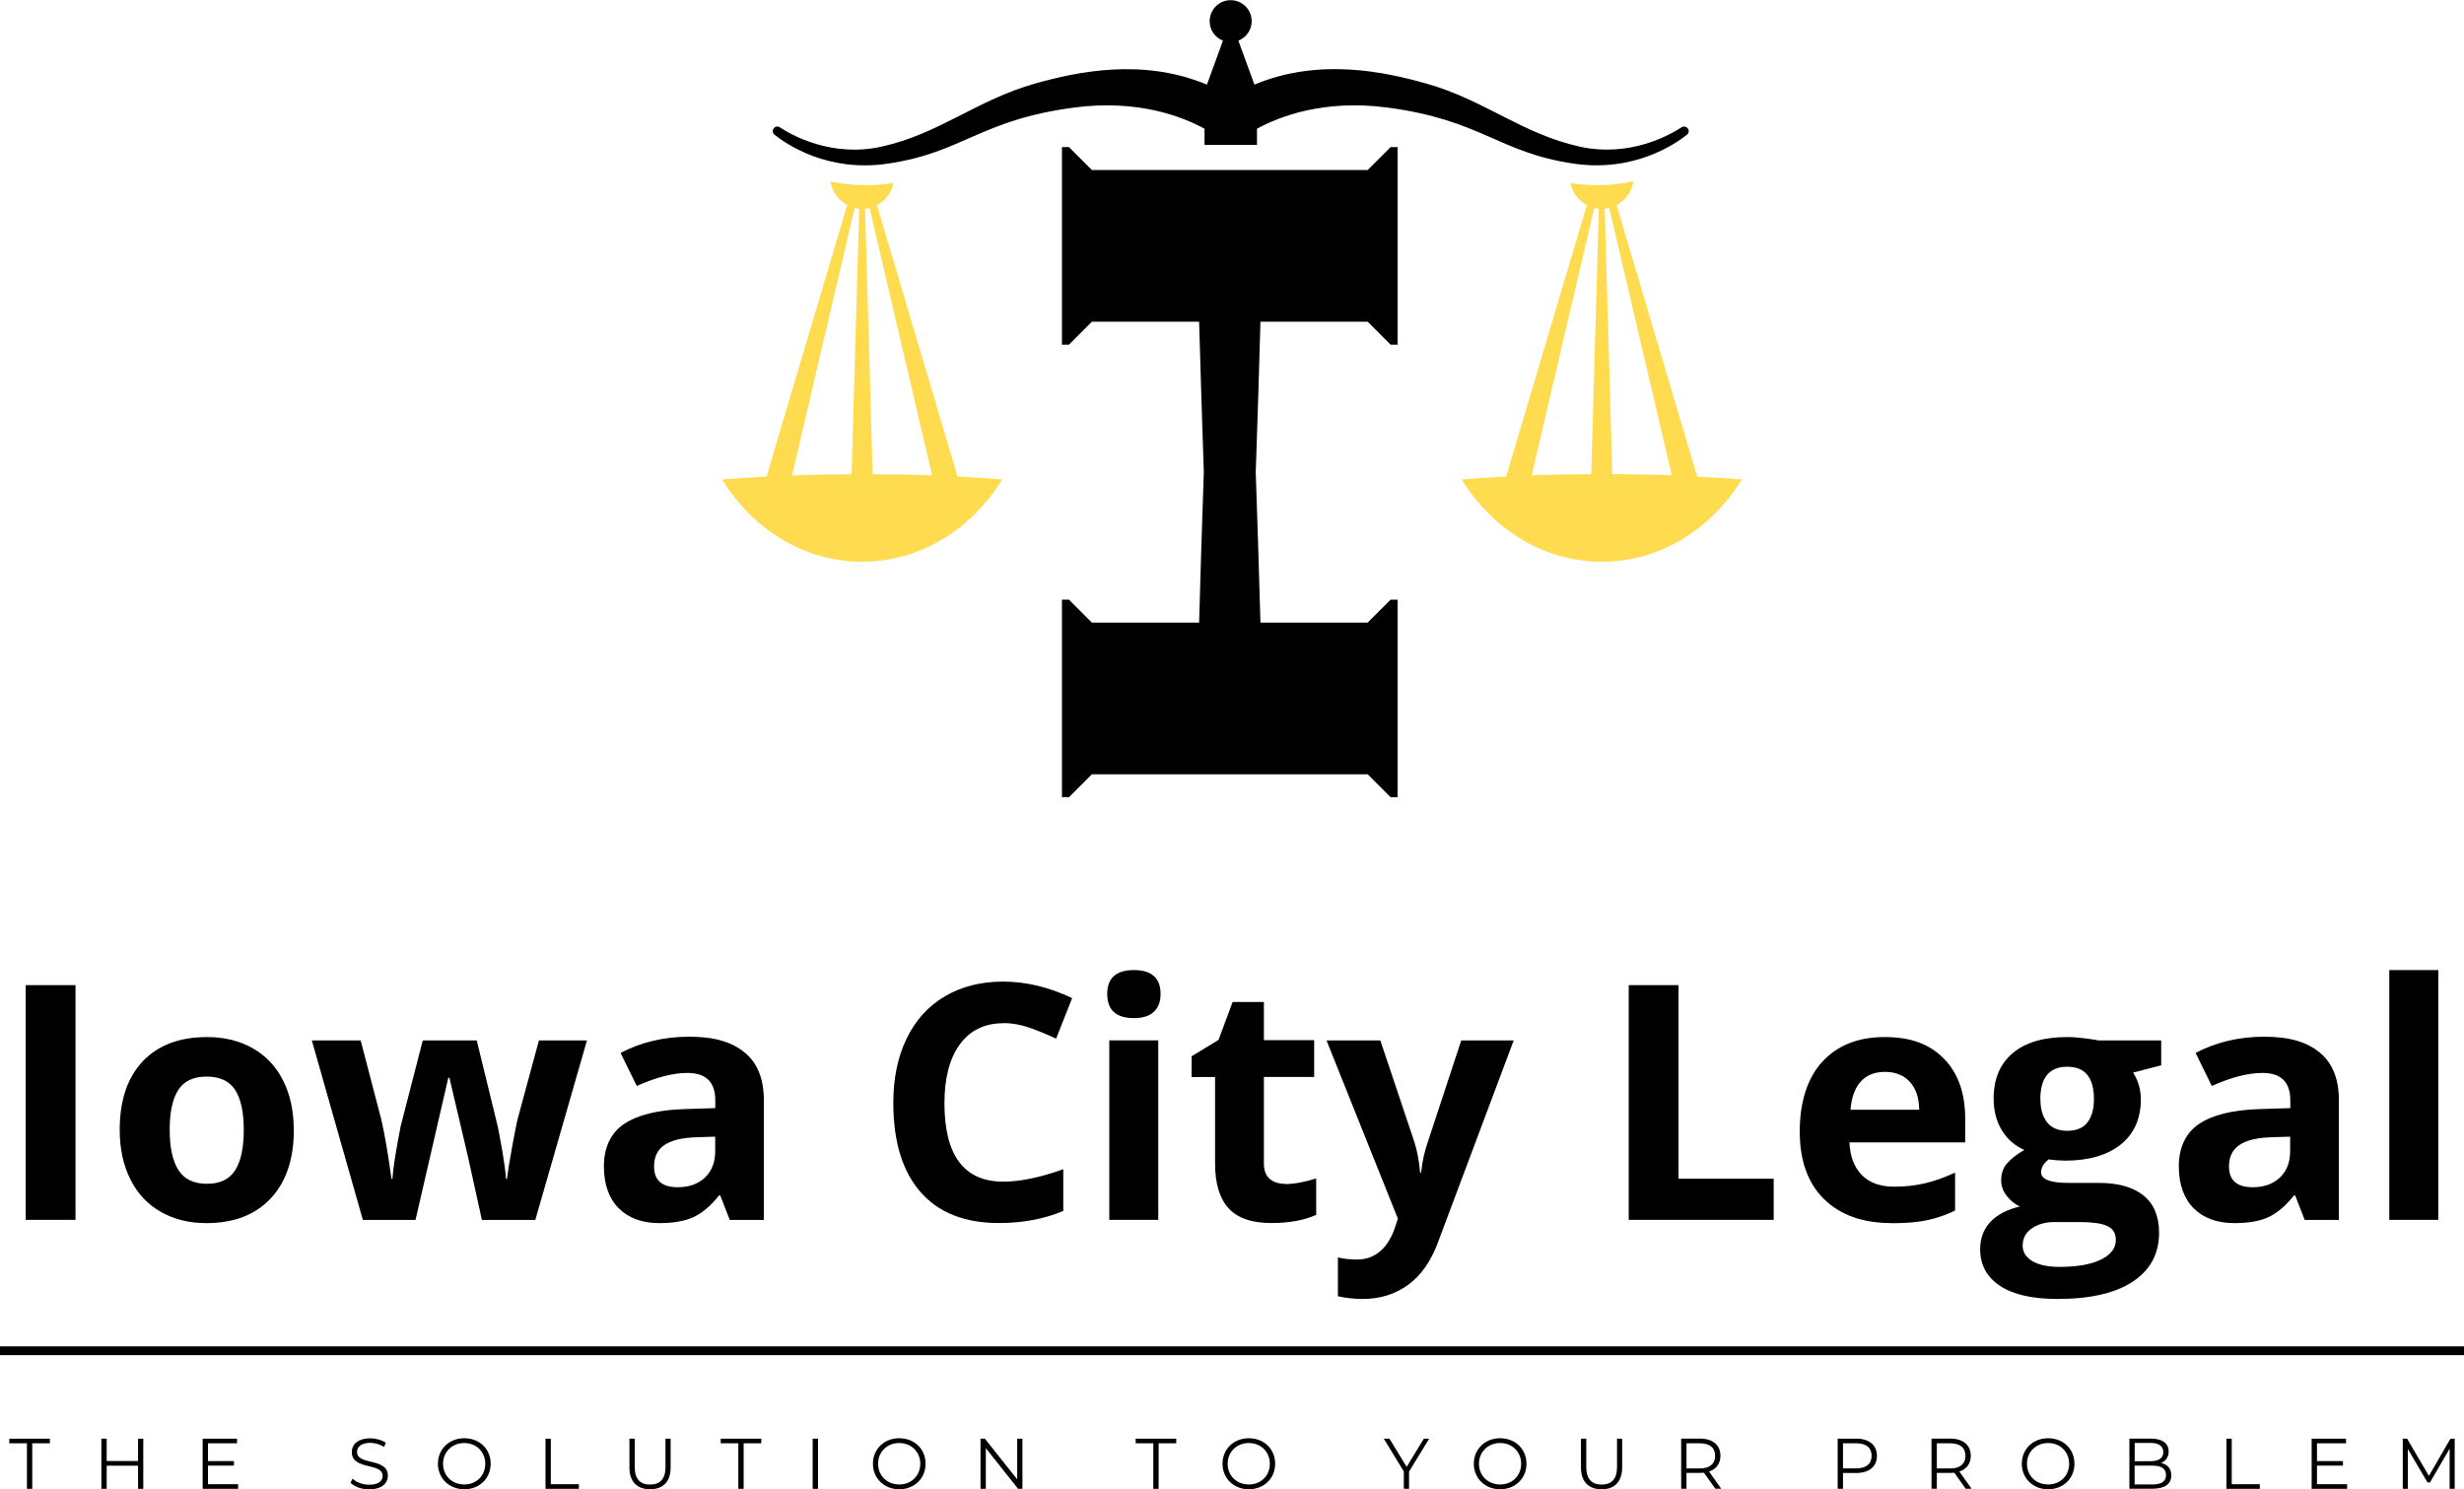 <svg id="Layer_1" xmlns="http://www.w3.org/2000/svg" viewBox="0 0 278.06 168.09"><defs><style>.cls-1{fill:#ffdb4f;}</style></defs><g><path d="M2.9 137.68v-26.49h5.62v26.49H2.9z"/><path d="M33.16 127.52c0 3.3-.87 5.88-2.61 7.74-1.74 1.86-4.16 2.79-7.27 2.79-1.95.0-3.66-.43-5.15-1.28-1.49-.85-2.63-2.07-3.42-3.67-.8-1.59-1.2-3.45-1.2-5.58.0-3.31.86-5.88 2.59-7.72 1.73-1.84 4.16-2.75 7.28-2.75 1.94.0 3.66.42 5.15 1.27s2.63 2.06 3.42 3.64c.8 1.58 1.2 3.44 1.2 5.56zm-14.01.0c0 2.01.33 3.52.99 4.55s1.73 1.54 3.22 1.54 2.53-.51 3.18-1.53.97-2.54.97-4.56-.33-3.51-.98-4.51c-.65-1-1.72-1.5-3.21-1.5s-2.54.5-3.19 1.49c-.65 1-.98 2.5-.98 4.52z"/><path d="M54.38 137.68l-1.56-7.08-2.1-8.95h-.13l-3.7 16.04h-5.94l-5.76-20.26h5.51l2.34 8.97c.37 1.61.75 3.82 1.14 6.65h.11c.05-.92.26-2.37.63-4.37l.29-1.54 2.5-9.71h6.09l2.37 9.71c.05.27.12.66.23 1.18.1.52.2 1.07.3 1.66.1.59.18 1.16.26 1.72s.12 1.01.14 1.35h.11c.11-.87.3-2.06.58-3.58.28-1.52.48-2.54.6-3.07l2.43-8.97h5.42l-5.83 20.26h-6.02z"/><path d="M82.35 137.68l-1.07-2.75h-.14c-.93 1.17-1.89 1.98-2.87 2.44-.98.45-2.27.68-3.85.68-1.95.0-3.48-.56-4.59-1.67s-1.68-2.69-1.68-4.75.75-3.74 2.26-4.76c1.5-1.02 3.77-1.59 6.8-1.69l3.51-.11v-.89c0-2.05-1.05-3.08-3.15-3.08-1.62.0-3.52.49-5.71 1.47l-1.83-3.73c2.33-1.22 4.92-1.83 7.75-1.83s4.8.59 6.25 1.78c1.45 1.18 2.17 2.98 2.17 5.4v13.5h-3.86zm-1.63-9.39-2.14.07c-1.61.05-2.8.34-3.59.87s-1.18 1.34-1.18 2.43c0 1.56.89 2.34 2.68 2.34 1.28.0 2.3-.37 3.07-1.1.77-.74 1.15-1.72 1.15-2.94v-1.67z"/><path d="M113.23 115.49c-2.11.0-3.75.79-4.91 2.38-1.16 1.59-1.74 3.8-1.74 6.64.0 5.91 2.22 8.86 6.65 8.86 1.86.0 4.11-.46 6.76-1.4v4.71c-2.17.91-4.6 1.36-7.28 1.36-3.85.0-6.8-1.17-8.84-3.51s-3.06-5.69-3.06-10.07c0-2.75.5-5.17 1.5-7.24s2.44-3.66 4.32-4.77 4.08-1.66 6.6-1.66 5.16.62 7.76 1.87l-1.81 4.57c-.99-.47-1.99-.88-2.99-1.23-1-.35-1.99-.53-2.95-.53z"/><path d="M124.95 112.19c0-1.8 1-2.7 3.01-2.7s3.01.9 3.01 2.7c0 .86-.25 1.53-.75 2-.5.48-1.25.72-2.26.72-2.01.0-3.01-.91-3.01-2.72zm5.76 25.49h-5.53v-20.26h5.53v20.26z"/><path d="M145.05 133.64c.97.0 2.13-.21 3.48-.63v4.11c-1.38.62-3.07.92-5.07.92-2.21.0-3.82-.56-4.83-1.68-1.01-1.12-1.51-2.79-1.51-5.03v-9.77h-2.65v-2.34l3.04-1.85 1.59-4.28h3.53v4.31h5.67v4.15h-5.67v9.77c0 .79.22 1.37.66 1.74s1.02.56 1.75.56z"/><path d="M149.72 117.43h6.05l3.82 11.4c.33.99.55 2.16.67 3.52h.11c.13-1.24.39-2.42.78-3.52l3.75-11.4h5.92l-8.57 22.85c-.79 2.11-1.91 3.7-3.36 4.75-1.46 1.05-3.16 1.58-5.1 1.58-.95.0-1.89-.1-2.81-.31v-4.38c.66.16 1.39.24 2.17.24.98.0 1.83-.3 2.56-.9s1.3-1.5 1.71-2.71l.33-1-8.05-20.11z"/><path d="M183.8 137.68v-26.49h5.62v21.85h10.74v4.64H183.8z"/><path d="M213.5 138.05c-3.26.0-5.81-.9-7.65-2.7-1.84-1.8-2.75-4.35-2.75-7.65s.85-6.02 2.55-7.87c1.7-1.85 4.04-2.78 7.04-2.78s5.09.82 6.69 2.45c1.59 1.63 2.39 3.88 2.39 6.76v2.68h-13.06c.06 1.57.53 2.8 1.39 3.68.87.88 2.09 1.32 3.66 1.32 1.22.0 2.37-.13 3.46-.38s2.22-.66 3.41-1.21v4.28c-.97.48-2 .84-3.1 1.08s-2.44.35-4.02.35zm-.78-17.07c-1.17.0-2.09.37-2.75 1.11s-1.04 1.8-1.14 3.16h7.75c-.02-1.36-.38-2.42-1.07-3.16s-1.62-1.11-2.79-1.11z"/><path d="M243.89 117.43v2.81l-3.17.82c.58.91.87 1.92.87 3.04.0 2.17-.76 3.87-2.27 5.08-1.52 1.21-3.62 1.82-6.31 1.82l-1-.05-.82-.09c-.57.43-.85.92-.85 1.45.0.8 1.01 1.2 3.04 1.2h3.44c2.22.0 3.92.48 5.08 1.43 1.17.95 1.75 2.36 1.75 4.2.0 2.37-.99 4.2-2.96 5.51s-4.81 1.96-8.51 1.96c-2.83.0-4.99-.49-6.48-1.48-1.49-.98-2.24-2.36-2.24-4.14.0-1.22.38-2.24 1.14-3.06s1.88-1.41 3.35-1.76c-.57-.24-1.06-.64-1.49-1.19-.42-.55-.63-1.13-.63-1.75.0-.77.22-1.42.67-1.93s1.09-1.02 1.94-1.51c-1.06-.46-1.91-1.2-2.53-2.21s-.93-2.21-.93-3.59c0-2.21.72-3.92 2.16-5.13s3.49-1.81 6.16-1.81c.57.0 1.24.05 2.02.15.78.1 1.28.18 1.49.23h7.07zm-15.64 23.12c0 .76.37 1.36 1.1 1.79.73.43 1.75.65 3.07.65 1.98.0 3.53-.27 4.66-.82s1.69-1.29 1.69-2.23c0-.76-.33-1.29-1-1.58-.66-.29-1.69-.43-3.08-.43h-2.86c-1.01.0-1.86.24-2.55.72-.68.48-1.02 1.11-1.02 1.89zm2.01-16.49c0 1.1.25 1.97.75 2.61s1.27.96 2.29.96 1.8-.32 2.28-.96.72-1.51.72-2.61c0-2.44-1-3.66-3.01-3.66s-3.04 1.22-3.04 3.66z"/><path d="M260.08 137.68l-1.07-2.75h-.14c-.93 1.17-1.89 1.98-2.87 2.44s-2.27.68-3.85.68c-1.94.0-3.48-.56-4.59-1.67s-1.68-2.69-1.68-4.75.75-3.74 2.26-4.76c1.5-1.02 3.77-1.59 6.8-1.69l3.52-.11v-.89c0-2.05-1.05-3.08-3.15-3.08-1.62.0-3.52.49-5.71 1.47l-1.83-3.73c2.33-1.22 4.92-1.83 7.75-1.83s4.8.59 6.25 1.78c1.45 1.18 2.17 2.98 2.17 5.4v13.5h-3.86zm-1.63-9.39-2.14.07c-1.61.05-2.8.34-3.59.87s-1.18 1.34-1.18 2.43c0 1.56.89 2.34 2.68 2.34 1.28.0 2.3-.37 3.07-1.1.77-.74 1.15-1.72 1.15-2.94v-1.67z"/><path d="M275.16 137.68h-5.53v-28.19h5.53v28.19z"/></g><g><path d="M3.04 162.9H1.05v-.52H5.63v.52H3.64v5.14h-.6v-5.14z"/><path d="M16.17 162.38v5.66h-.59v-2.61h-3.54v2.61h-.6v-5.66h.6v2.52h3.54v-2.52h.59z"/><path d="M26.87 167.52v.52h-4v-5.66h3.88v.52h-3.28v2.01h2.93v.51h-2.93v2.1h3.4z"/><path d="M39.56 167.35l.23-.46c.4.4 1.12.69 1.87.69 1.06.0 1.52-.44 1.52-1 0-1.55-3.48-.6-3.48-2.69.0-.83.65-1.55 2.09-1.55.64.0 1.3.19 1.75.5l-.2.48c-.49-.32-1.05-.47-1.55-.47-1.03.0-1.5.46-1.5 1.03.0 1.55 3.48.61 3.48 2.68.0.83-.66 1.54-2.11 1.54-.85.0-1.68-.3-2.1-.74z"/><path d="M49.42 165.21c0-1.65 1.26-2.88 2.98-2.88s2.97 1.22 2.97 2.88-1.27 2.88-2.97 2.88-2.98-1.23-2.98-2.88zm5.34.0c0-1.35-1.01-2.34-2.37-2.34s-2.39.99-2.39 2.34 1.02 2.34 2.39 2.34 2.37-.99 2.37-2.34z"/><path d="M61.56 162.38h.6v5.14h3.17v.52h-3.77v-5.66z"/><path d="M71.03 165.62v-3.24h.6v3.22c0 1.34.63 1.96 1.73 1.96s1.74-.61 1.74-1.96v-3.22h.58v3.24c0 1.63-.87 2.47-2.32 2.47s-2.33-.84-2.33-2.47z"/><path d="M83.32 162.9h-1.99v-.52h4.58v.52h-1.99v5.14h-.6v-5.14z"/><path d="M91.71 162.38h.6v5.66h-.6v-5.66z"/><path d="M98.51 165.21c0-1.65 1.26-2.88 2.97-2.88s2.97 1.22 2.97 2.88-1.27 2.88-2.97 2.88-2.97-1.23-2.97-2.88zm5.34.0c0-1.35-1.01-2.34-2.37-2.34s-2.39.99-2.39 2.34 1.02 2.34 2.39 2.34 2.37-.99 2.37-2.34z"/><path d="M115.38 162.38v5.66h-.49l-3.64-4.59v4.59h-.6v-5.66h.49l3.65 4.59v-4.59h.59z"/><path d="M130.15 162.9h-1.99v-.52h4.58v.52h-1.99v5.14h-.6v-5.14z"/><path d="M137.96 165.21c0-1.65 1.26-2.88 2.97-2.88s2.97 1.22 2.97 2.88-1.27 2.88-2.97 2.88-2.97-1.23-2.97-2.88zm5.34.0c0-1.35-1.01-2.34-2.37-2.34s-2.39.99-2.39 2.34 1.02 2.34 2.39 2.34 2.37-.99 2.37-2.34z"/><path d="M159.01 166.08v1.96h-.59v-1.96l-2.26-3.7h.64l1.94 3.18 1.94-3.18h.6l-2.26 3.7z"/><path d="M166.32 165.21c0-1.65 1.26-2.88 2.97-2.88s2.97 1.22 2.97 2.88-1.27 2.88-2.97 2.88-2.97-1.23-2.97-2.88zm5.34.0c0-1.35-1.01-2.34-2.37-2.34s-2.39.99-2.39 2.34 1.02 2.34 2.39 2.34 2.37-.99 2.37-2.34z"/><path d="M178.41 165.62v-3.24h.6v3.22c0 1.34.63 1.96 1.73 1.96s1.74-.61 1.74-1.96v-3.22h.58v3.24c0 1.63-.87 2.47-2.32 2.47s-2.33-.84-2.33-2.47z"/><path d="M193.58 168.04l-1.29-1.82c-.15.02-.29.02-.45.02h-1.52v1.79h-.6v-5.66h2.12c1.44.0 2.31.73 2.31 1.94.0.89-.47 1.51-1.29 1.78l1.38 1.94h-.66zm-.03-3.72c0-.91-.6-1.42-1.73-1.42h-1.5v2.84h1.5c1.13.0 1.73-.53 1.73-1.41z"/><path d="M211.81 164.32c0 1.2-.87 1.93-2.31 1.93h-1.52v1.79h-.6v-5.66h2.12c1.44.0 2.31.73 2.31 1.94zm-.6.0c0-.91-.6-1.42-1.73-1.42h-1.5v2.83h1.5c1.13.0 1.73-.52 1.73-1.41z"/><path d="M221.83 168.04l-1.29-1.82c-.15.02-.29.02-.45.02h-1.52v1.79h-.6v-5.66h2.12c1.44.0 2.31.73 2.31 1.94.0.89-.47 1.51-1.29 1.78l1.38 1.94h-.66zm-.03-3.72c0-.91-.6-1.42-1.73-1.42h-1.5v2.84h1.5c1.13.0 1.73-.53 1.73-1.41z"/><path d="M228.16 165.21c0-1.65 1.26-2.88 2.97-2.88s2.97 1.22 2.97 2.88-1.27 2.88-2.97 2.88-2.97-1.23-2.97-2.88zm5.34.0c0-1.35-1.01-2.34-2.37-2.34s-2.39.99-2.39 2.34 1.02 2.34 2.39 2.34 2.37-.99 2.37-2.34z"/><path d="M245.03 166.52c0 .96-.71 1.51-2.13 1.51h-2.6v-5.66h2.44c1.26.0 1.99.53 1.99 1.46.0.65-.35 1.08-.86 1.29.73.16 1.16.64 1.16 1.41zm-4.13-3.65v2.05h1.8c.91.0 1.43-.35 1.43-1.03s-.53-1.03-1.43-1.03h-1.8zm3.53 3.61c0-.74-.54-1.06-1.54-1.06h-2v2.13h2c.99.0 1.54-.32 1.54-1.07z"/><path d="M251.25 162.38h.6v5.14h3.17v.52h-3.77v-5.66z"/><path d="M264.87 167.52v.52h-4v-5.66h3.88v.52h-3.28v2.01h2.93v.51h-2.93v2.1h3.4z"/><path d="M277.01 162.38v5.66h-.57v-4.53l-2.22 3.81h-.28l-2.22-3.78v4.5h-.57v-5.66h.49l2.46 4.2 2.43-4.2h.49z"/></g><rect y="151.96" width="278.06" height=".99"/><g><path class="cls-1" d="M191.53 53.79l-9.1-30.64c1.01-.53 1.73-1.52 1.89-2.69-1.24.27-2.6.44-4.08.44h0c-.93.0-1.88-.07-2.83-.2-.06.0-.12-.02-.18-.03.21 1.08.91 1.98 1.85 2.48l-9.11 30.64c-1.69.09-3.37.19-5.02.32 3.44 5.6 9.23 9.29 15.81 9.29s12.37-3.69 15.81-9.29c-1.65-.13-3.34-.23-5.04-.32zm-11.96-.28c-2.27.01-4.51.06-6.72.14l7.06-30.18c.17.04.34.06.52.08l-.86 29.96zm2.38.0-.86-29.96c.17-.02.35-.04.51-.08l7.06 30.18c-2.2-.09-4.44-.13-6.71-.14zM98.96 23.16c.95-.5 1.66-1.42 1.86-2.51-.11.02-.21.03-.32.05-.94.14-1.89.2-2.83.2-1.42.0-2.74-.16-3.94-.41.16 1.16.89 2.13 1.88 2.66L86.5 53.79c-1.69.09-3.37.19-5.02.32 3.44 5.6 9.23 9.29 15.81 9.29s12.37-3.69 15.81-9.29c-1.65-.13-3.34-.23-5.04-.32l-9.1-30.64zM96.1 53.52c-2.27.01-4.51.06-6.72.14l7.06-30.18c.17.04.34.06.52.08l-.86 29.96zm2.38.0-.86-29.96c.17-.02.35-.04.51-.08l7.06 30.18c-2.2-.09-4.44-.13-6.71-.14z"/><g><path d="M154.34 19.19h-31.12l-2.59-2.59h-.79v22.3h.79l2.59-2.59h12.1c.14 5.05.33 11.05.53 16.98-.21 5.93-.39 11.92-.53 16.98h-12.1l-2.59-2.59h-.79v22.3h.79l2.59-2.59h31.12l2.59 2.59h.79v-22.3h-.79l-2.59 2.59h-12.1c-.14-5.05-.33-11.05-.53-16.98.21-5.93.39-11.92.53-16.98h12.1l2.59 2.59h.79V16.6h-.79l-2.59 2.59z"/><path d="M190.47 14.52c-.16-.24-.47-.31-.71-.15-1.36.89-5.86 3.42-11.49 2.18-6.51-1.44-10.76-5.28-17.35-7.13-4.65-1.31-12.06-2.93-19.36.13l-1.81-4.96c.88-.35 1.5-1.2 1.5-2.2.0-1.31-1.06-2.37-2.37-2.37s-2.37 1.06-2.37 2.37c0 1 .62 1.86 1.5 2.2l-1.81 4.96c-7.3-3.05-14.71-1.43-19.36-.13-6.59 1.85-10.84 5.69-17.35 7.13-5.63 1.25-10.13-1.29-11.49-2.18-.24-.16-.56-.09-.71.15-.14.22-.1.52.11.68 1.28 1.03 5.92 4.26 12.71 3.28 8.61-1.24 10.43-4.95 21.18-6.35 7.16-.93 12.18 1.05 14.64 2.4v1.83h5.92v-1.83c2.46-1.35 7.48-3.33 14.64-2.4 10.76 1.4 12.58 5.11 21.18 6.35 6.79.97 11.43-2.26 12.71-3.28.21-.17.25-.46.11-.68z"/></g></g></svg>